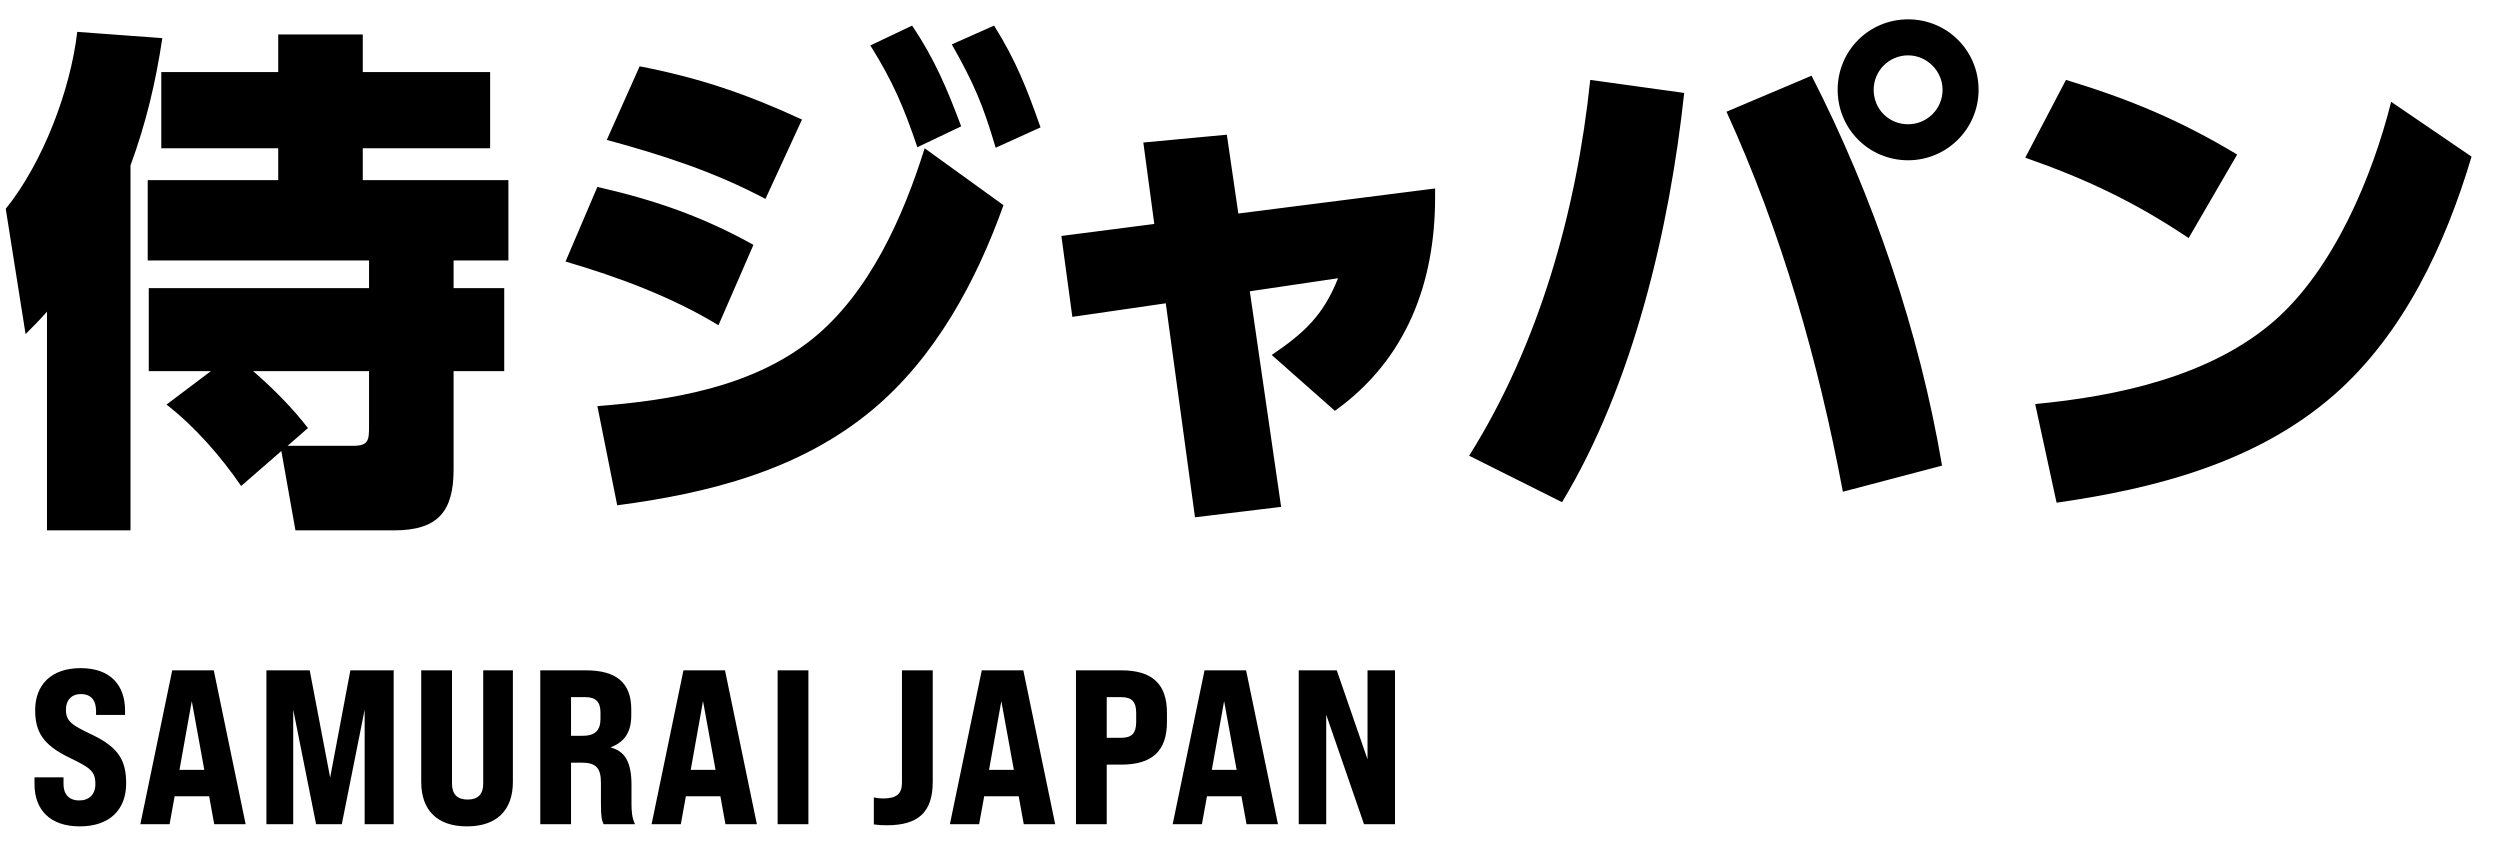<svg width="182" height="62" viewBox="0 0 182 62" fill="none" xmlns="http://www.w3.org/2000/svg">
<path d="M3.42 22.688C2.926 23.258 2.394 23.79 1.862 24.322L0.418 15.202C3.116 11.858 5.13 6.576 5.624 2.32L11.818 2.776C11.324 6.044 10.64 8.932 9.5 12.048V38.61H3.42V22.688ZM20.482 32.834L17.556 35.38C16.074 33.214 14.174 31.048 12.122 29.452L15.352 27.02H10.83V20.978H26.866V18.964H10.754V13.112H20.254V10.794H11.742V5.246H20.254V2.51H26.41V5.246H35.682V10.794H26.41V13.112H37.012V18.964H33.022V20.978H36.708V27.02H33.022V34.164C33.022 37.242 31.882 38.61 28.69 38.61H21.508L20.482 32.834ZM20.938 32.454H25.726C26.828 32.454 26.866 32.036 26.866 31.048V27.02H18.43C19.874 28.274 21.242 29.642 22.42 31.162L20.938 32.454ZM63.363 3.308L66.403 1.864C68.037 4.296 68.949 6.462 69.975 9.198L66.783 10.718C65.795 7.792 64.997 5.93 63.363 3.308ZM69.291 3.232L72.369 1.864C73.965 4.41 74.763 6.462 75.751 9.274L72.483 10.756C71.571 7.64 70.887 6.044 69.291 3.232ZM46.567 4.828C50.899 5.664 54.357 6.842 58.385 8.704L55.725 14.48C52.001 12.504 48.239 11.288 44.173 10.186L46.567 4.828ZM44.933 36.786L43.489 29.566C48.847 29.148 54.737 28.198 59.107 24.702C63.287 21.358 65.757 15.772 67.315 10.794L73.053 14.936C71.077 20.484 68.075 26.032 63.515 29.832C58.233 34.24 51.583 35.912 44.933 36.786ZM43.489 13.606C47.631 14.556 51.089 15.734 54.851 17.824L52.305 23.676C48.847 21.586 45.047 20.18 41.171 19.04L43.489 13.606ZM90.986 21.206L93.266 36.9L86.996 37.66L84.868 22.08L78.066 23.068L77.268 17.178L84.032 16.304L83.234 10.376L89.314 9.806L90.15 15.544L104.476 13.72V14.366C104.476 20.598 102.386 26.184 97.18 29.908L92.582 25.842C94.938 24.246 96.344 22.954 97.408 20.256L90.986 21.206ZM138.911 1.408C141.761 1.408 144.041 3.688 144.041 6.538C144.041 9.388 141.723 11.668 138.911 11.668C136.061 11.668 133.781 9.388 133.781 6.538C133.781 3.688 136.061 1.408 138.911 1.408ZM138.911 4.03C137.505 4.03 136.403 5.17 136.403 6.538C136.403 7.944 137.505 9.046 138.911 9.046C140.279 9.046 141.419 7.944 141.419 6.538C141.419 5.17 140.279 4.03 138.911 4.03ZM131.881 5.512C136.365 14.252 139.747 24.208 141.381 33.898L134.161 35.798C132.375 26.298 129.715 16.95 125.687 8.134L131.881 5.512ZM115.769 5.816L122.609 6.766C121.545 16.646 118.885 28.008 113.717 36.558L106.953 33.176C112.045 25.082 114.781 15.316 115.769 5.816ZM150.403 5.816C155.039 7.222 158.687 8.742 162.867 11.25L159.333 17.33C155.419 14.708 151.885 13.036 147.439 11.478L150.403 5.816ZM149.719 36.596L148.161 29.414C154.165 28.844 160.967 27.4 165.641 23.296C169.935 19.496 172.709 12.846 174.077 7.412L179.929 11.402C178.029 17.786 174.989 24.322 169.897 28.768C164.273 33.67 156.901 35.57 149.719 36.596Z" fill="black"/>
<path d="M5.808 60.16C3.616 60.16 2.512 58.928 2.512 57.088V56.592H4.624V57.088C4.624 57.776 4.976 58.272 5.776 58.272C6.48 58.272 6.944 57.84 6.944 57.088C6.944 56.128 6.56 55.888 5.04 55.152C3.12 54.224 2.56 53.264 2.56 51.696C2.56 49.872 3.712 48.64 5.872 48.64C8.032 48.64 9.104 49.872 9.104 51.728V52.048H6.992V51.744C6.992 51.04 6.672 50.528 5.888 50.528C5.2 50.528 4.8 50.976 4.8 51.664C4.8 52.528 5.232 52.784 6.736 53.504C8.704 54.448 9.184 55.44 9.184 57.04C9.184 58.928 8 60.16 5.808 60.16ZM15.594 60L15.226 57.968H12.714L12.346 60H10.218L12.538 48.8H15.562L17.882 60H15.594ZM13.066 56.048H14.874L13.962 51.04L13.066 56.048ZM19.395 60V48.8H22.547L24.035 56.608L25.507 48.8H28.659V60H26.547V51.664L24.883 60H23.011L21.347 51.664V60H19.395ZM33.994 60.16C31.802 60.16 30.666 58.96 30.666 56.928V48.8H32.906V57.056C32.906 57.824 33.29 58.208 34.042 58.208C34.794 58.208 35.178 57.824 35.178 57.056V48.8H37.338V56.928C37.338 58.96 36.186 60.16 33.994 60.16ZM39.332 60V48.8H42.644C44.884 48.8 45.956 49.712 45.956 51.648V52.08C45.956 53.264 45.492 54 44.5 54.384V54.432C45.524 54.704 45.972 55.536 45.972 57.136V58.448C45.972 59.072 46.004 59.52 46.228 60H43.94C43.812 59.696 43.748 59.536 43.748 58.432V56.976C43.748 55.904 43.38 55.52 42.34 55.52H41.572V60H39.332ZM41.572 53.568H42.388C43.316 53.568 43.716 53.184 43.716 52.32V51.888C43.716 51.104 43.38 50.752 42.628 50.752H41.572V53.568ZM52.812 60L52.444 57.968H49.932L49.564 60H47.436L49.756 48.8H52.78L55.1 60H52.812ZM50.284 56.048H52.092L51.18 51.04L50.284 56.048ZM56.612 60V48.8H58.852V60H56.612ZM64.559 60.08C64.272 60.08 63.935 60.064 63.615 60.016V58.048C63.855 58.112 64.096 58.128 64.303 58.128C65.263 58.128 65.663 57.792 65.663 56.976V48.8H67.903V56.912C67.903 59.104 66.879 60.08 64.559 60.08ZM74.529 60L74.161 57.968H71.649L71.281 60H69.153L71.473 48.8H74.497L76.817 60H74.529ZM72.001 56.048H73.809L72.897 51.04L72.001 56.048ZM78.33 60V48.8H81.626C83.882 48.8 84.954 49.792 84.954 51.888V52.56C84.954 54.672 83.882 55.664 81.626 55.664H80.57V60H78.33ZM80.57 53.712H81.626C82.394 53.712 82.714 53.376 82.714 52.56V51.888C82.714 51.088 82.394 50.752 81.626 50.752H80.57V53.712ZM90.747 60L90.379 57.968H87.867L87.499 60H85.371L87.691 48.8H90.715L93.035 60H90.747ZM88.219 56.048H90.027L89.115 51.04L88.219 56.048ZM94.548 60V48.8H97.316L99.556 55.28V48.8H101.556V60H99.3L96.548 52.032V60H94.548Z" fill="black"/>
</svg>
